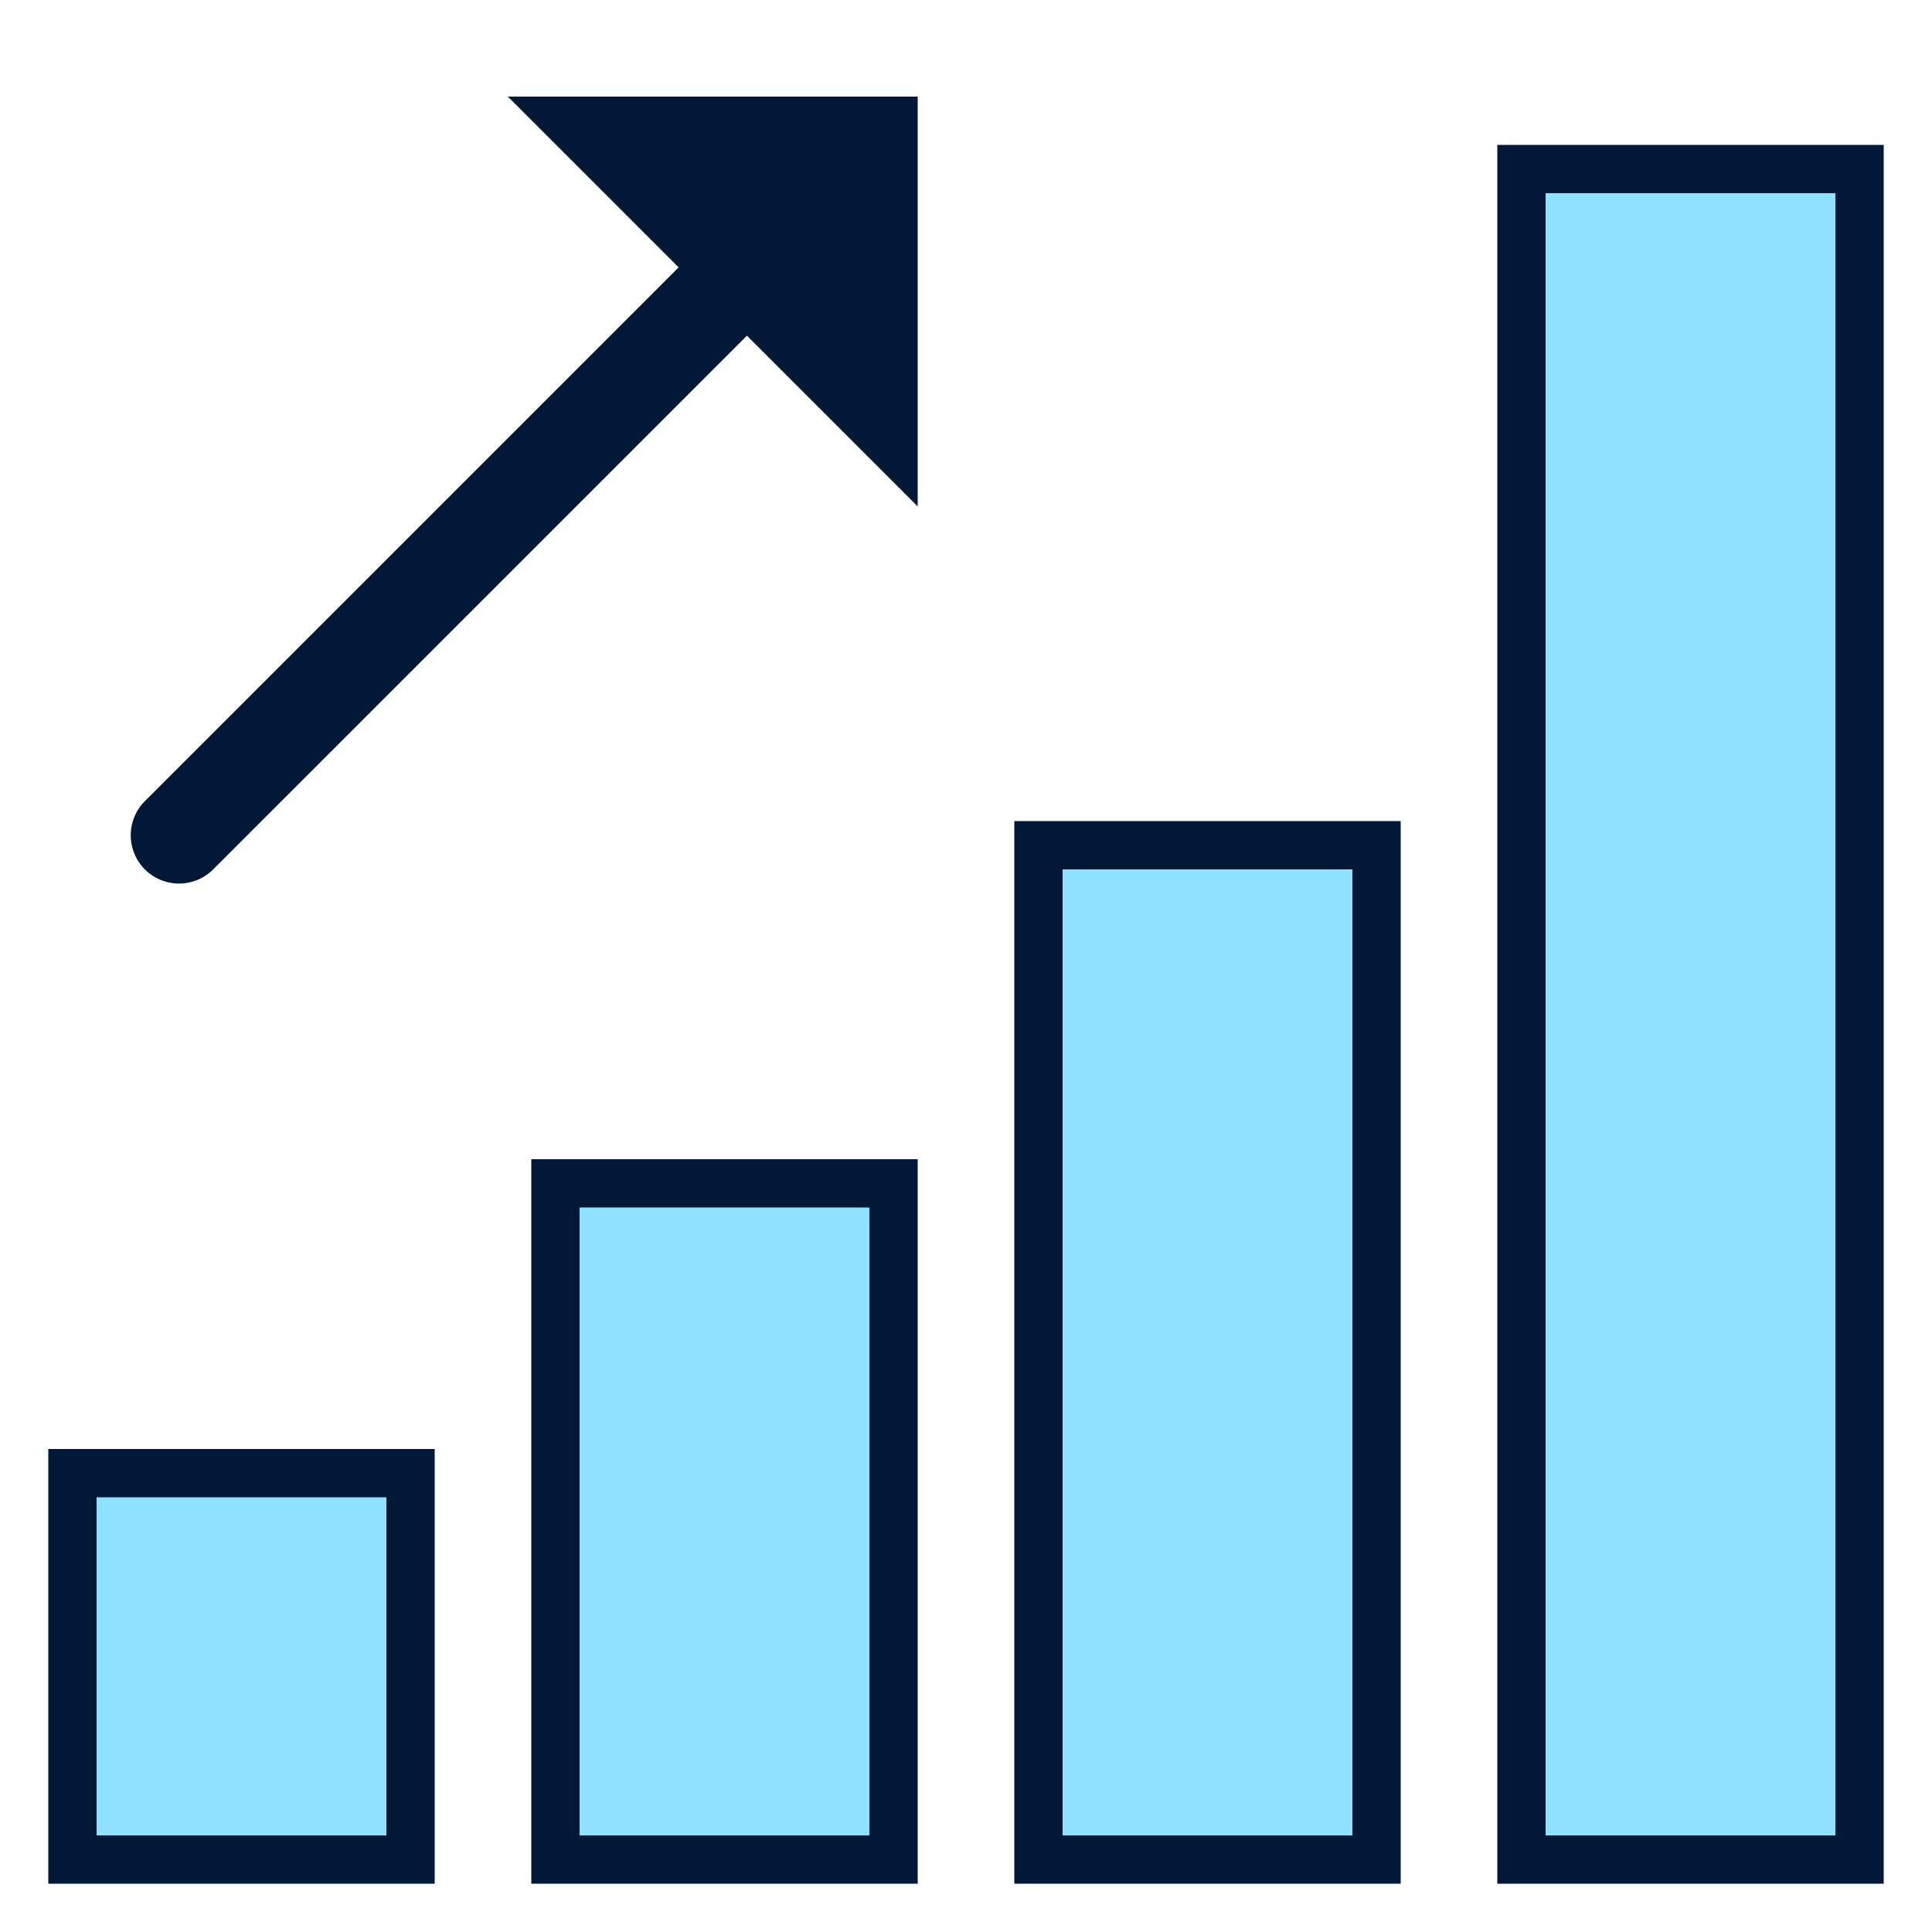 <svg xmlns="http://www.w3.org/2000/svg" width="240" height="240" fill="none"><path fill="#8EE2FE" d="M189 21h42v210h-42V21z"/><path fill="#011936" d="M228 24v204h-36V24h36zm6-6h-48v216h48V18z"/><path fill="#8EE2FE" d="M129 105h42v126h-42V105z"/><path fill="#011936" d="M168 108v120h-36V108h36zm6-6h-48v132h48V102z"/><path fill="#8EE2FE" d="M69 147h42v84H69v-84z"/><path fill="#011936" d="M108 150v78H72v-78h36zm6-6H66v90h48v-90z"/><path fill="#8EE2FE" d="M9 183h42v48H9v-48z"/><path fill="#011936" d="M48 186v42H12v-42h36zm6-6H6v54h48v-54zM92.787 41.698 26.484 108A5.997 5.997 0 0 1 18 108a5.998 5.998 0 0 1 0-8.484l66.302-66.302L63.088 12H114v50.911L92.787 41.698z"/></svg>